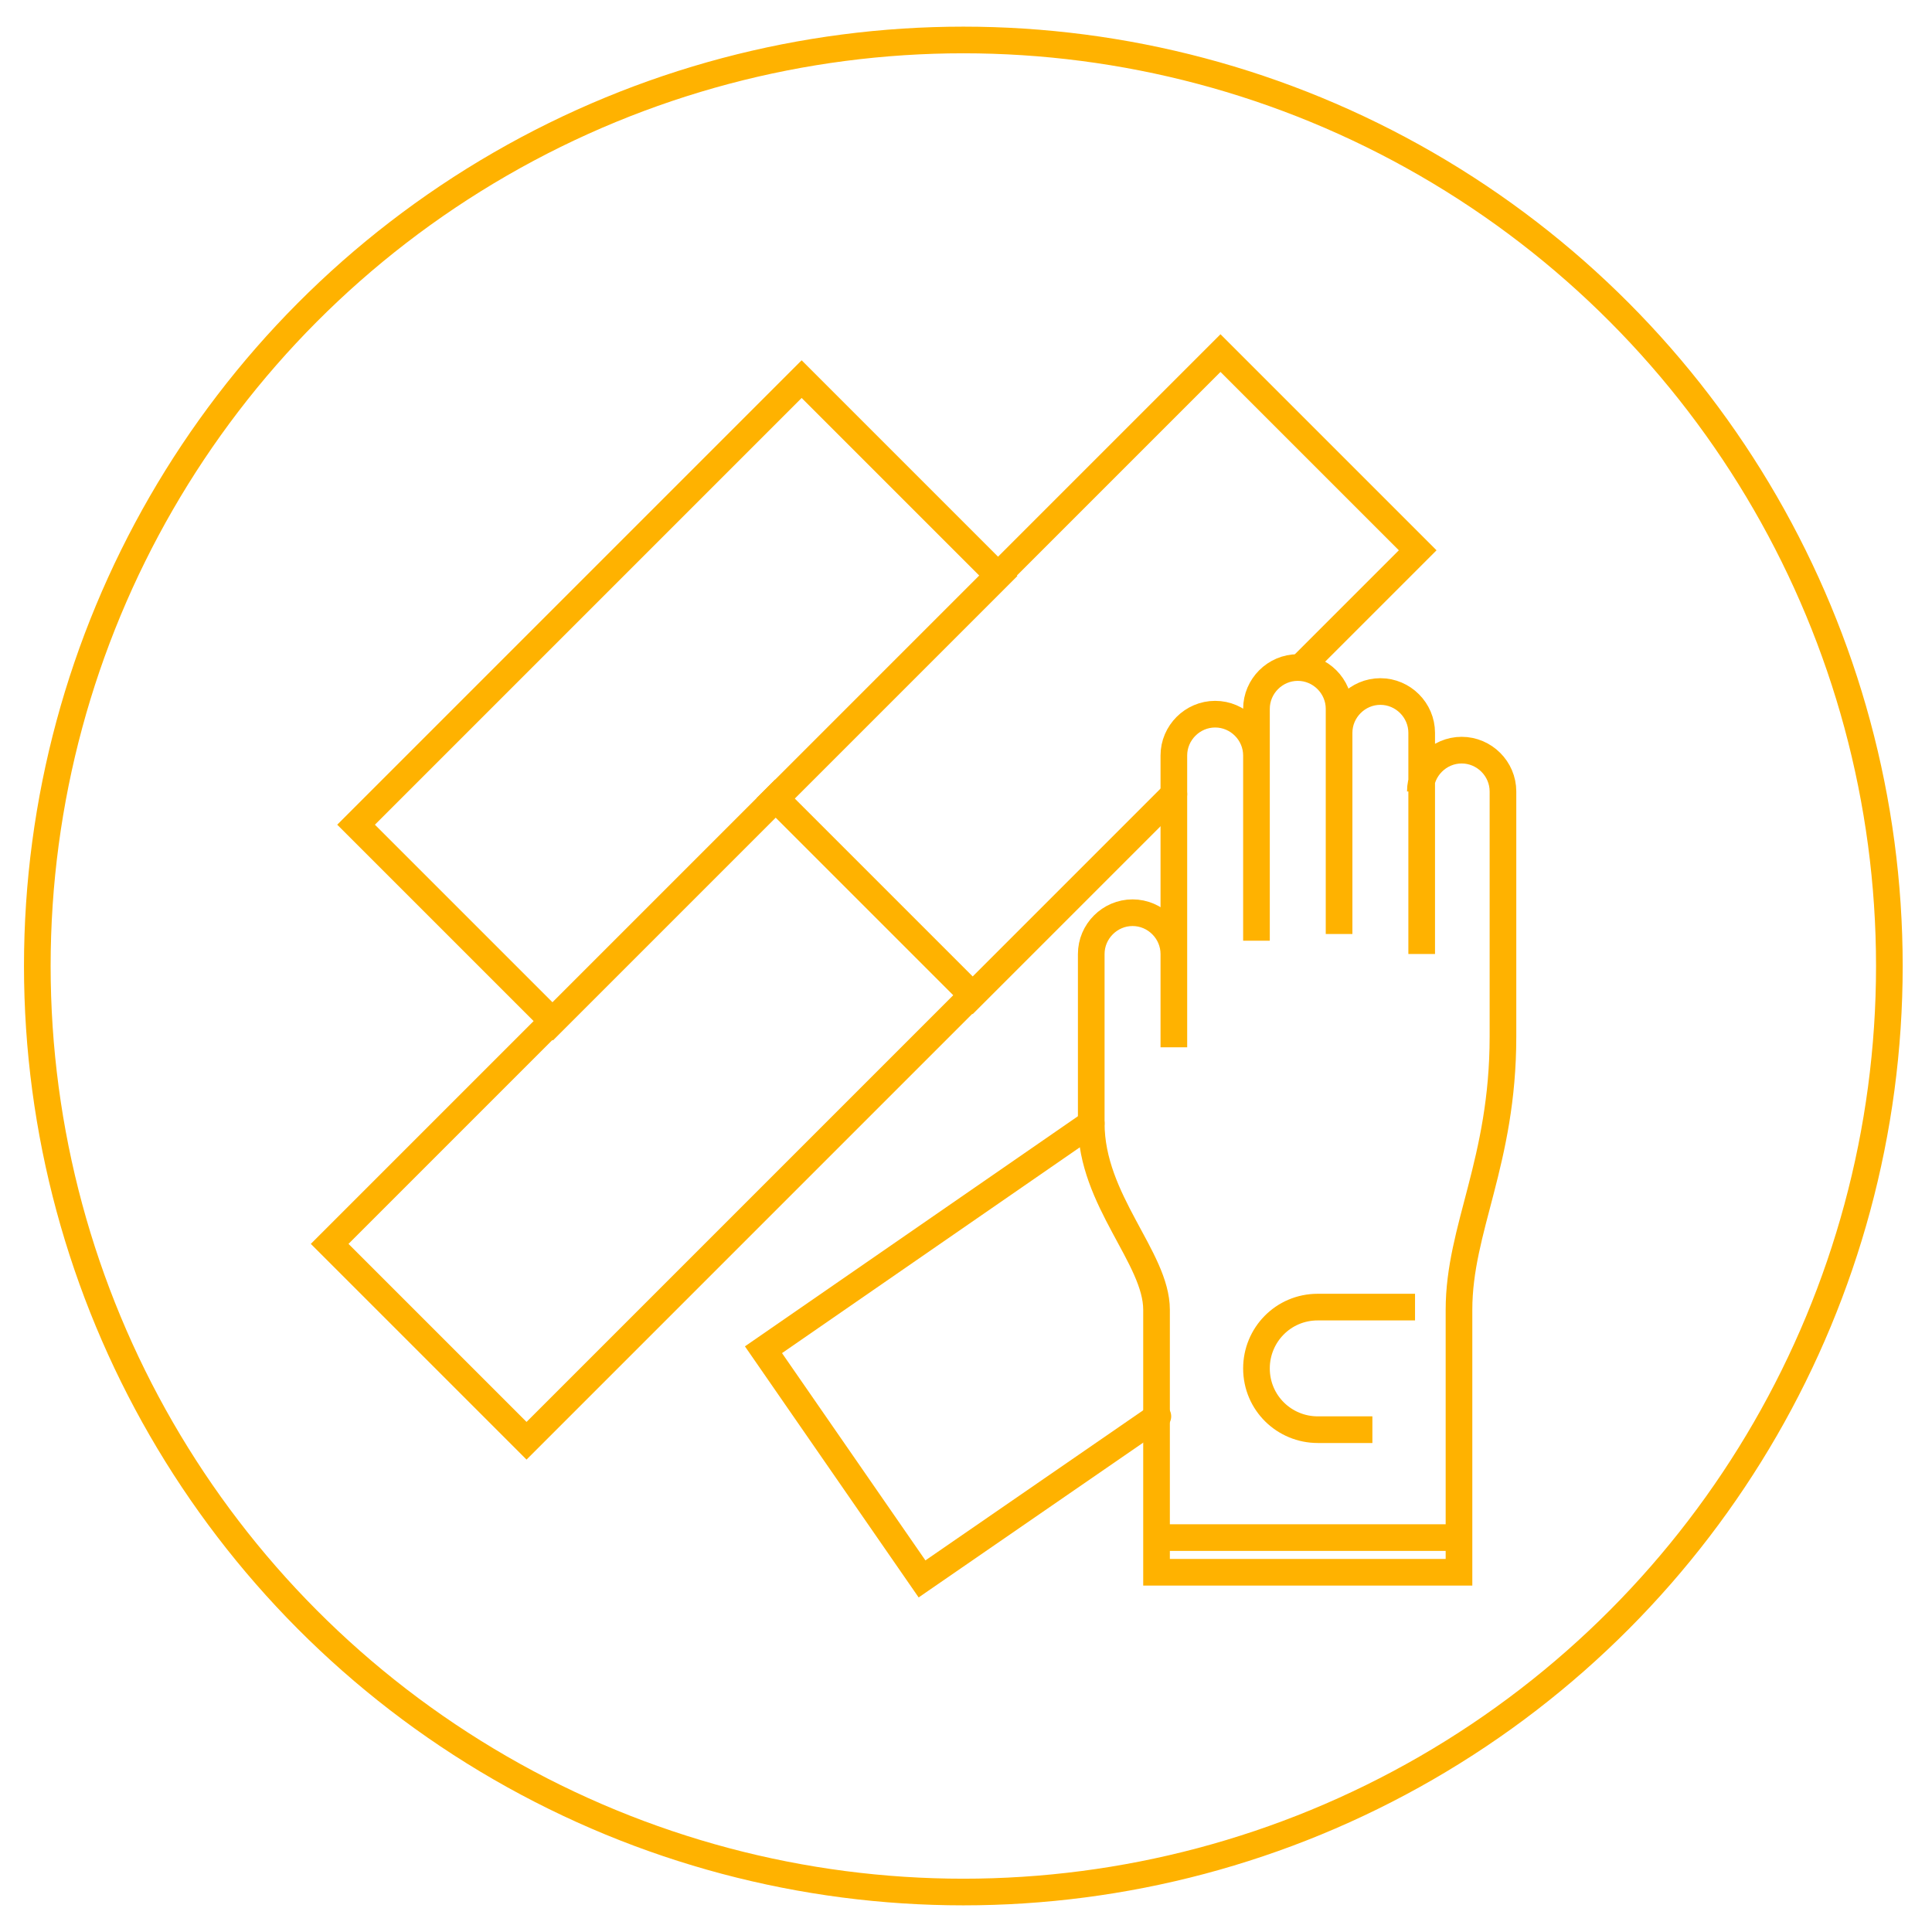 <?xml version="1.0" encoding="utf-8"?>
<!-- Generator: Adobe Illustrator 25.2.0, SVG Export Plug-In . SVG Version: 6.00 Build 0)  -->
<svg version="1.1" id="Ebene_1" xmlns="http://www.w3.org/2000/svg" xmlns:xlink="http://www.w3.org/1999/xlink" x="0px" y="0px"
	 viewBox="0 0 145 145" style="enable-background:new 0 0 145 145;" xml:space="preserve">
<style type="text/css">
	.st0{fill:none;stroke:#FFB200;stroke-width:2;stroke-linecap:round;}
	.st1{fill:none;stroke:#FFB200;stroke-width:2;}
	.st2{clip-path:url(#SVGID_2_);fill:none;stroke:#FFB200;stroke-width:2;}
</style>
<rect x="40.4" y="28.9" transform="matrix(0.707 0.707 -0.707 0.707 52.034 -20.541)" class="st0" width="20.9" height="47.3"/>
<polyline class="st0" points="88.1,59.6 73,74.7 58.2,59.9 91.6,26.5 106.4,41.3 97.7,50 "/>
<rect x="38.4" y="60.4" transform="matrix(0.707 0.707 -0.707 0.707 73.736 -9.937)" class="st0" width="20.9" height="47.3"/>
<polyline class="st0" points="86.9,106.3 69.2,118.5 57.3,101.3 81.9,84.3 "/>
<path class="st1" d="M106.2,98.1h-7.3c-2.6,0-4.6,2.1-4.6,4.6c0,2.6,2.1,4.6,4.6,4.6h4.1 M86.9,115.4h22.7 M100.5,55
	c0-1.7,1.4-3.1,3.1-3.1c1.7,0,3.1,1.4,3.1,3.1v16.6 M94.3,70.6V53.2c0-1.7,1.4-3.1,3.1-3.1c1.7,0,3.1,1.4,3.1,3.1v16.9 M94.3,56.7
	c0-1.7-1.4-3.1-3.1-3.1s-3.1,1.4-3.1,3.1v21.9 M88.1,71.6c0-1.7-1.4-3.1-3.1-3.1s-3.1,1.4-3.1,3.1v12.7c0,5.8,4.9,10.1,4.9,14V118
	h22.7V98.3c0-6.1,3.3-11.1,3.3-20.5V59.4c0-1.7-1.4-3.1-3.1-3.1s-3.1,1.4-3.1,3.1"/>
<g>
	<defs>
		<rect id="SVGID_1_" x="1.8" y="2" width="141" height="141"/>
	</defs>
	<clipPath id="SVGID_2_">
		<use xlink:href="#SVGID_1_"  style="overflow:visible;"/>
	</clipPath>
	<circle class="st2" cx="72.3" cy="72.5" r="69.5"/>
</g>
</svg>

